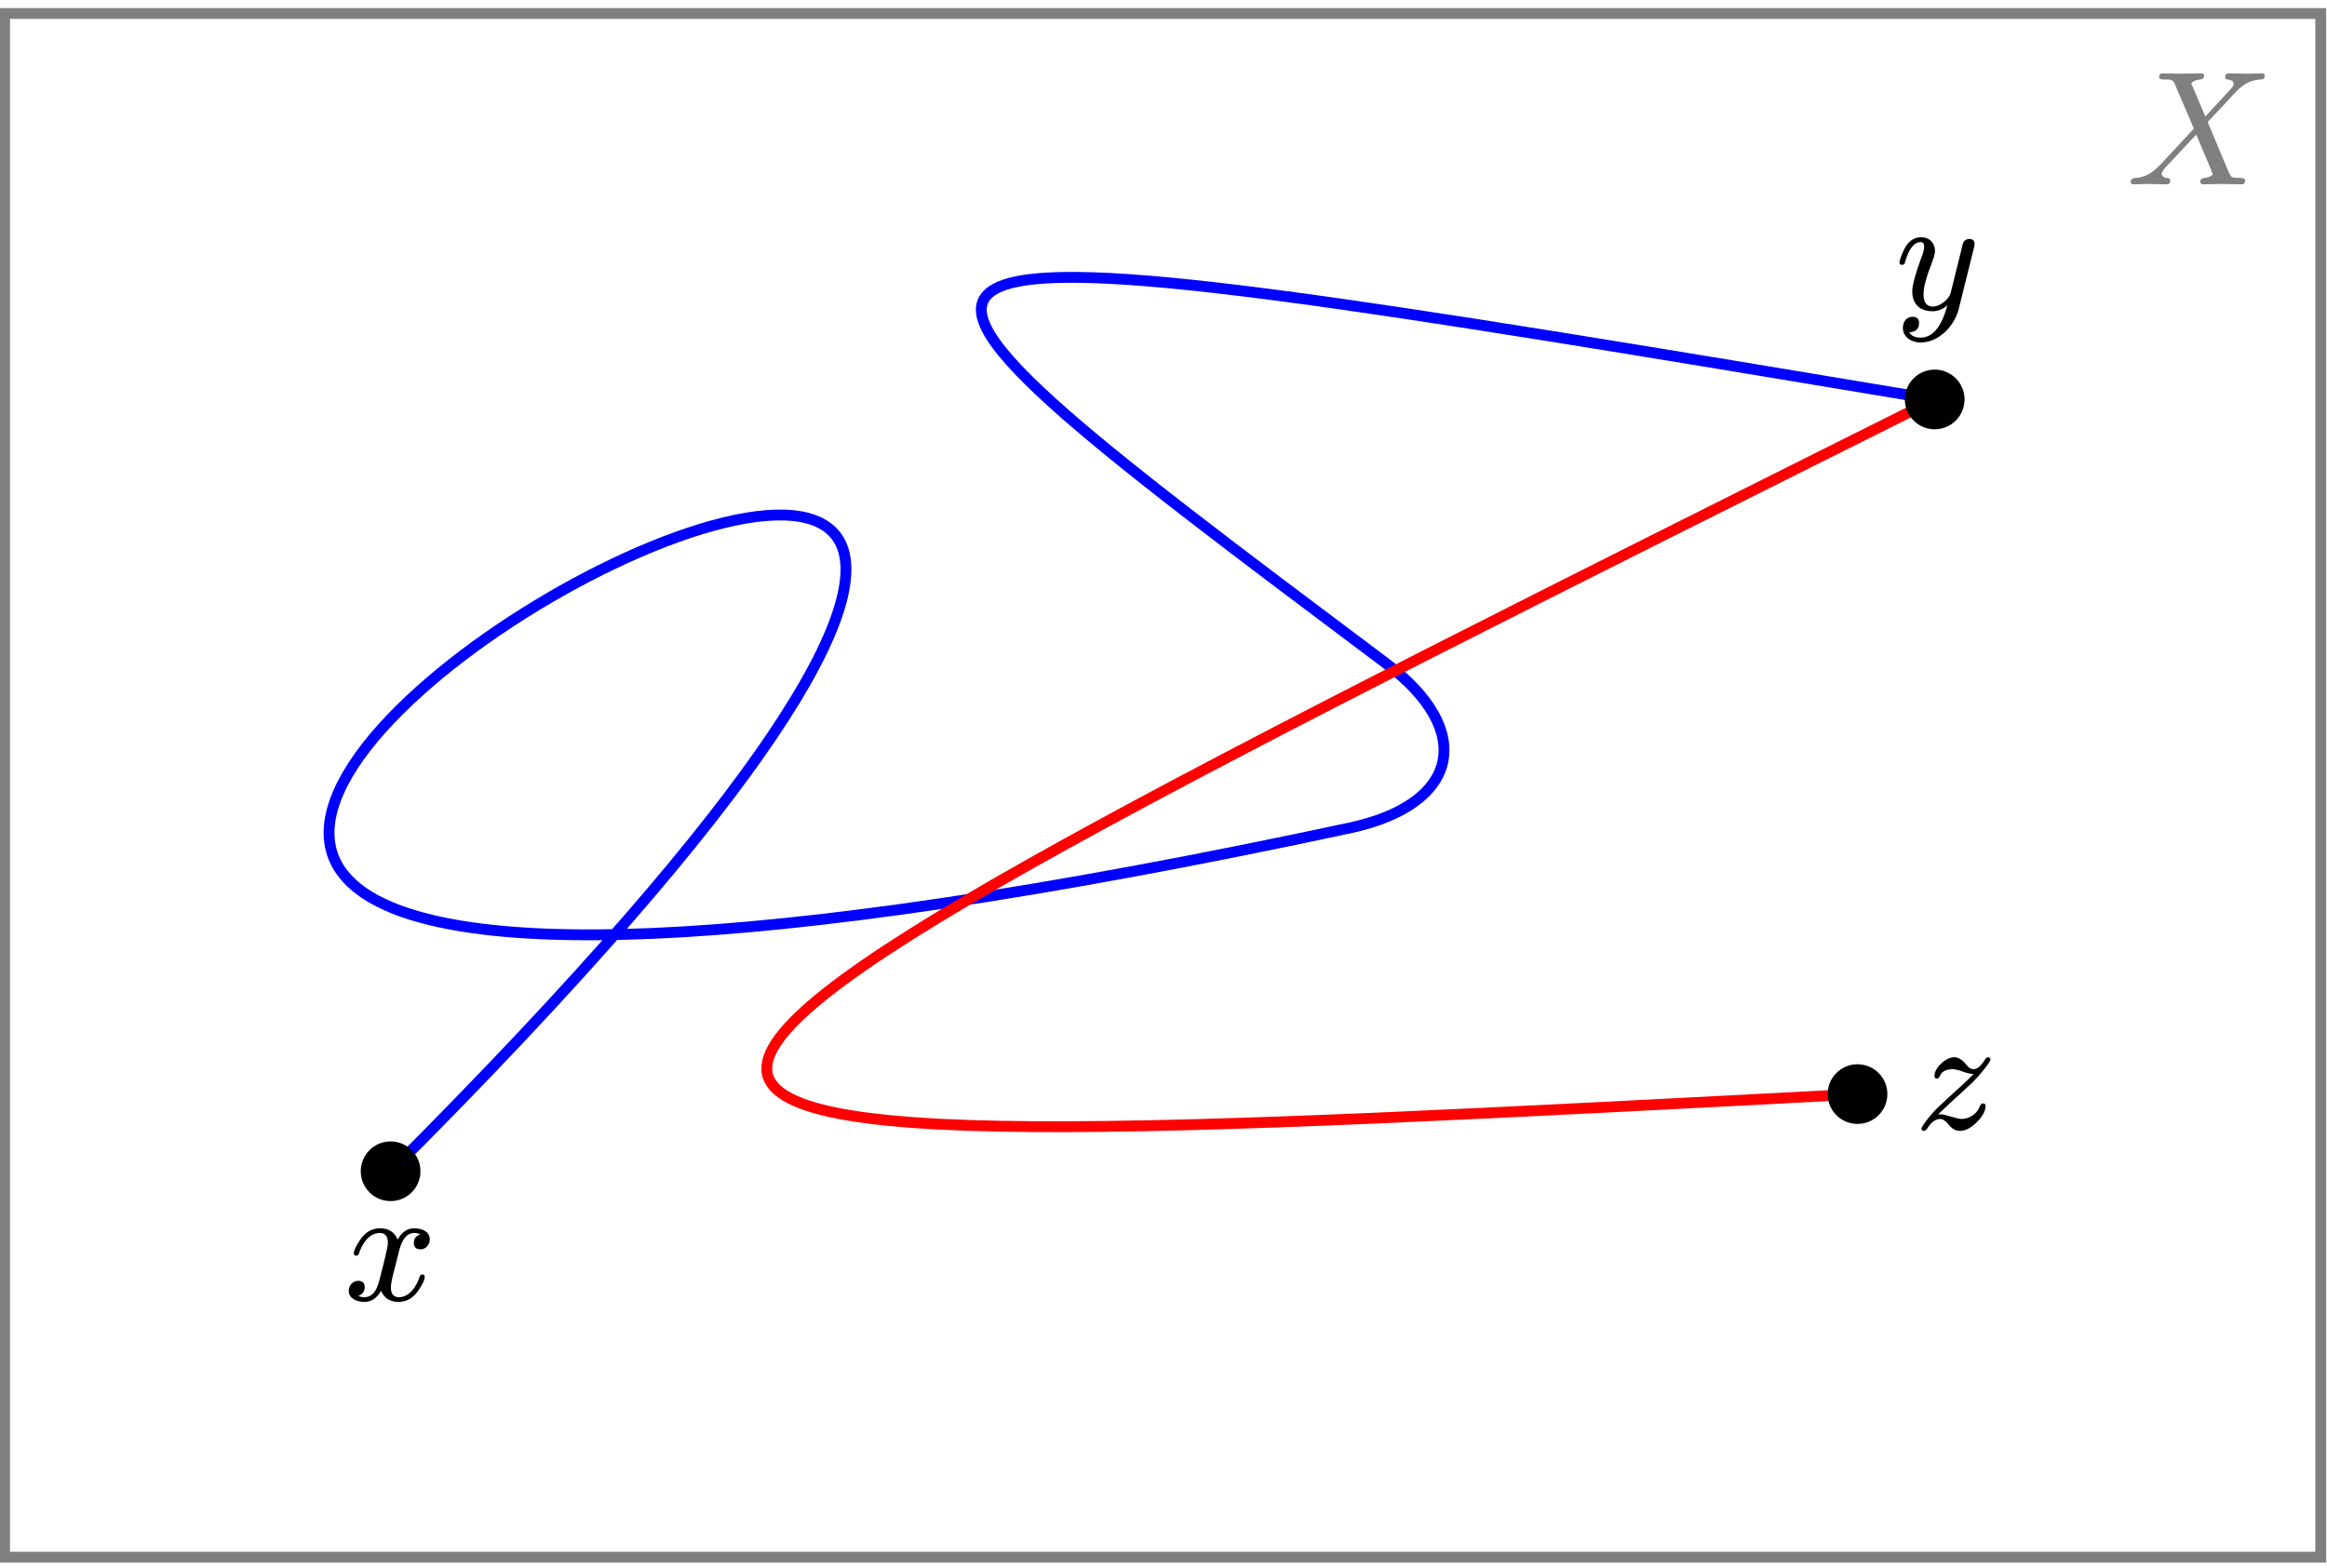 <?xml version="1.0" encoding="UTF-8"?>
<svg xmlns="http://www.w3.org/2000/svg" xmlns:xlink="http://www.w3.org/1999/xlink" width="170.878pt" height="115.185pt" viewBox="0 0 170.878 115.185" version="1.2">
<defs>
<g>
<symbol overflow="visible" id="glyph0-0">
<path style="stroke:none;" d="M 0.594 0 L 5.375 0 L 5.375 -6.422 L 0.594 -6.422 Z M 1.188 -0.594 L 1.188 -5.828 L 4.781 -5.828 L 4.781 -0.594 Z M 1.188 -0.594 "/>
</symbol>
<symbol overflow="visible" id="glyph0-1">
<path style="stroke:none;" d="M 9.969 -8.156 C 9.766 -8.156 9.062 -8.125 8.859 -8.125 C 8.625 -8.125 7.781 -8.156 7.547 -8.156 C 7.359 -8.156 7.266 -8.062 7.266 -7.875 C 7.266 -7.766 7.328 -7.703 7.453 -7.703 C 7.75 -7.656 7.891 -7.562 7.891 -7.391 C 7.891 -7.281 7.812 -7.141 7.672 -7 L 5.812 -4.984 C 5.469 -5.797 5.125 -6.594 4.781 -7.406 C 4.797 -7.438 4.812 -7.453 4.844 -7.484 C 4.953 -7.609 5.156 -7.672 5.438 -7.703 C 5.625 -7.719 5.719 -7.812 5.719 -7.969 C 5.719 -8.109 5.656 -8.156 5.5 -8.156 C 5.219 -8.156 4.297 -8.125 4 -8.125 C 3.75 -8.125 2.922 -8.156 2.672 -8.156 C 2.5 -8.156 2.422 -8.062 2.422 -7.875 C 2.422 -7.75 2.516 -7.703 2.734 -7.703 C 3.281 -7.703 3.438 -7.703 3.578 -7.344 L 4.969 -4.094 L 2.484 -1.422 C 2.453 -1.391 2.406 -1.344 2.344 -1.297 C 1.859 -0.781 1.297 -0.5 0.641 -0.469 C 0.438 -0.453 0.328 -0.344 0.328 -0.172 C 0.359 -0.062 0.375 0 0.531 0 C 0.734 0 1.438 -0.031 1.641 -0.031 C 1.891 -0.031 2.719 0 2.969 0 C 3.141 0 3.234 -0.094 3.234 -0.281 C 3.234 -0.391 3.172 -0.453 3.031 -0.469 C 2.75 -0.484 2.609 -0.594 2.609 -0.781 C 2.609 -0.891 2.719 -1.062 2.922 -1.281 C 3.656 -2.062 4.406 -2.859 5.141 -3.656 C 5.547 -2.688 5.969 -1.734 6.359 -0.75 C 6.344 -0.734 6.328 -0.703 6.297 -0.672 C 6.188 -0.562 6 -0.5 5.719 -0.469 C 5.531 -0.438 5.438 -0.344 5.438 -0.188 C 5.438 -0.062 5.516 0 5.672 0 L 7.156 -0.031 C 7.406 -0.031 8.25 0 8.469 0 C 8.641 0 8.734 -0.094 8.734 -0.281 C 8.734 -0.391 8.656 -0.453 8.469 -0.469 C 8.109 -0.469 7.859 -0.484 7.781 -0.531 C 7.703 -0.578 7.609 -0.719 7.5 -0.953 L 5.984 -4.578 C 6.797 -5.438 7.406 -6.078 7.812 -6.531 C 8.094 -6.828 8.281 -7.031 8.391 -7.109 C 8.828 -7.484 9.328 -7.672 9.859 -7.703 C 10.109 -7.703 10.172 -7.766 10.172 -8 C 10.141 -8.109 10.125 -8.156 9.969 -8.156 Z M 9.969 -8.156 "/>
</symbol>
<symbol overflow="visible" id="glyph0-2">
<path style="stroke:none;" d="M 6.297 -4.453 C 6.297 -5.016 5.766 -5.281 5.156 -5.281 C 4.656 -5.281 4.25 -5.016 3.938 -4.453 C 3.688 -5.016 3.266 -5.281 2.656 -5.281 C 2.062 -5.281 1.594 -5.016 1.203 -4.469 C 0.891 -4 0.719 -3.656 0.719 -3.438 C 0.719 -3.328 0.781 -3.266 0.891 -3.266 C 1 -3.266 1.078 -3.328 1.094 -3.438 C 1.328 -4.125 1.828 -4.938 2.625 -4.938 C 3.031 -4.938 3.219 -4.688 3.219 -4.203 C 3.219 -3.938 3 -3.016 2.578 -1.406 C 2.375 -0.609 2.016 -0.219 1.5 -0.219 C 1.344 -0.219 1.188 -0.25 1.047 -0.312 C 1.359 -0.438 1.516 -0.641 1.516 -0.953 C 1.516 -1.266 1.359 -1.422 1.047 -1.422 C 0.641 -1.422 0.344 -1.094 0.344 -0.688 C 0.344 -0.141 0.906 0.125 1.5 0.125 C 2 0.125 2.406 -0.141 2.719 -0.688 C 2.953 -0.141 3.375 0.125 4 0.125 C 4.578 0.125 5.062 -0.141 5.438 -0.688 C 5.766 -1.141 5.922 -1.5 5.922 -1.719 C 5.922 -1.828 5.875 -1.891 5.75 -1.891 C 5.641 -1.891 5.578 -1.828 5.547 -1.719 C 5.344 -1.047 4.812 -0.219 4.031 -0.219 C 3.641 -0.219 3.438 -0.453 3.438 -0.938 C 3.438 -1.094 3.484 -1.438 3.625 -1.969 L 4.031 -3.578 C 4.25 -4.484 4.625 -4.938 5.156 -4.938 C 5.312 -4.938 5.469 -4.906 5.609 -4.844 C 5.281 -4.734 5.125 -4.516 5.125 -4.203 C 5.125 -3.891 5.297 -3.734 5.625 -3.734 C 6 -3.734 6.297 -4.078 6.297 -4.453 Z M 6.297 -4.453 "/>
</symbol>
<symbol overflow="visible" id="glyph0-3">
<path style="stroke:none;" d="M 1.953 -5.281 C 1.406 -5.281 0.984 -4.984 0.688 -4.391 C 0.469 -3.922 0.344 -3.594 0.344 -3.422 C 0.344 -3.312 0.406 -3.25 0.531 -3.25 C 0.703 -3.25 0.719 -3.328 0.766 -3.5 C 1.047 -4.453 1.422 -4.922 1.906 -4.922 C 2.062 -4.922 2.156 -4.812 2.156 -4.609 C 2.156 -4.406 2.094 -4.141 1.953 -3.797 C 1.5 -2.562 1.281 -1.734 1.281 -1.297 C 1.281 -0.375 1.844 0.156 2.766 0.156 C 3.156 0.156 3.531 0.016 3.859 -0.281 C 3.438 1.297 2.781 2.094 1.891 2.094 C 1.484 2.094 1.203 1.953 1.062 1.703 C 1.547 1.672 1.781 1.453 1.781 1.016 C 1.781 0.719 1.625 0.562 1.297 0.562 C 0.859 0.562 0.594 0.938 0.594 1.375 C 0.594 2.031 1.188 2.453 1.891 2.453 C 3.266 2.453 4.391 1.188 4.688 0.016 L 5.812 -4.5 C 5.844 -4.641 5.859 -4.734 5.859 -4.797 C 5.859 -5.031 5.719 -5.156 5.469 -5.156 C 5.281 -5.156 5.125 -5.062 5.016 -4.875 C 4.953 -4.625 4.891 -4.406 4.859 -4.234 L 4.094 -1.156 C 3.969 -0.734 3.328 -0.188 2.797 -0.188 C 2.344 -0.188 2.109 -0.484 2.109 -1.094 C 2.109 -1.609 2.312 -2.359 2.719 -3.391 C 2.875 -3.812 2.953 -4.094 2.953 -4.266 C 2.953 -4.859 2.531 -5.281 1.953 -5.281 Z M 1.953 -5.281 "/>
</symbol>
<symbol overflow="visible" id="glyph0-4">
<path style="stroke:none;" d="M 1.938 -1.094 L 1.734 -1.078 C 2.312 -1.641 2.75 -2.047 3.047 -2.312 L 4.203 -3.375 C 4.469 -3.641 4.75 -3.938 5.031 -4.297 C 5.406 -4.75 5.578 -5.016 5.578 -5.109 C 5.578 -5.219 5.516 -5.281 5.406 -5.281 C 5.312 -5.281 5.25 -5.234 5.188 -5.125 C 4.891 -4.641 4.609 -4.406 4.344 -4.406 C 4.094 -4.406 3.891 -4.609 3.797 -4.75 C 3.5 -5.109 3.219 -5.281 2.938 -5.281 C 2.625 -5.281 2.312 -5.141 1.969 -4.828 C 1.641 -4.516 1.469 -4.203 1.469 -3.891 C 1.469 -3.781 1.531 -3.719 1.656 -3.719 C 1.75 -3.719 1.812 -3.781 1.859 -3.891 C 2 -4.234 2.312 -4.406 2.812 -4.406 C 2.969 -4.406 3.219 -4.344 3.531 -4.234 C 3.828 -4.125 4.094 -4.062 4.344 -4.047 C 3.688 -3.391 3.172 -2.922 2.797 -2.594 L 1.734 -1.609 C 1.547 -1.422 1.328 -1.188 1.078 -0.891 C 0.703 -0.422 0.516 -0.141 0.516 -0.031 C 0.516 0.078 0.578 0.125 0.703 0.125 C 0.781 0.125 0.844 0.078 0.938 -0.047 C 1.234 -0.516 1.547 -0.75 1.891 -0.75 C 2.078 -0.75 2.297 -0.609 2.531 -0.312 C 2.766 -0.016 3.047 0.125 3.328 0.125 C 3.734 0.125 4.141 -0.078 4.562 -0.5 C 5 -0.922 5.219 -1.328 5.219 -1.719 C 5.219 -1.828 5.156 -1.891 5.016 -1.891 C 4.938 -1.891 4.859 -1.828 4.812 -1.703 C 4.625 -1.188 4.109 -0.75 3.438 -0.75 C 3.156 -0.75 2.219 -1.094 1.938 -1.094 Z M 1.938 -1.094 "/>
</symbol>
</g>
<clipPath id="clip1">
  <path d="M 0 0 L 170.816 0 L 170.816 114.777 L 0 114.777 Z M 0 0 "/>
</clipPath>
</defs>
<g id="surface1">
<g clip-path="url(#clip1)" clip-rule="nonzero">
<path style="fill:none;stroke-width:0.797;stroke-linecap:butt;stroke-linejoin:miter;stroke:rgb(50%,50%,50%);stroke-opacity:1;stroke-miterlimit:10;" d="M -0.001 0.001 L -0.001 113.387 L 170.081 113.387 L 170.081 0.001 Z M -0.001 0.001 " transform="matrix(1,0,0,-1,0.337,114.379)"/>
</g>
<g style="fill:rgb(50%,50%,50%);fill-opacity:1;">
  <use xlink:href="#glyph0-1" x="156.133" y="13.541"/>
</g>
<path style="fill:none;stroke-width:0.797;stroke-linecap:butt;stroke-linejoin:miter;stroke:rgb(0%,0%,100%);stroke-opacity:1;stroke-miterlimit:10;" d="M 28.347 28.348 C 141.733 141.735 -85.04 14.172 98.776 53.563 C 106.847 55.294 108.034 60.708 101.433 65.661 C 56.694 99.215 56.694 99.215 141.733 85.04 " transform="matrix(1,0,0,-1,0.337,114.379)"/>
<path style="fill:none;stroke-width:0.797;stroke-linecap:butt;stroke-linejoin:miter;stroke:rgb(100%,0%,0%);stroke-opacity:1;stroke-miterlimit:10;" d="M 136.065 34.016 C 28.347 28.348 28.347 28.348 141.733 85.04 " transform="matrix(1,0,0,-1,0.337,114.379)"/>
<path style="fill-rule:nonzero;fill:rgb(0%,0%,0%);fill-opacity:1;stroke-width:0.399;stroke-linecap:butt;stroke-linejoin:miter;stroke:rgb(0%,0%,0%);stroke-opacity:1;stroke-miterlimit:10;" d="M 30.339 28.348 C 30.339 29.446 29.448 30.34 28.347 30.34 C 27.245 30.34 26.354 29.446 26.354 28.348 C 26.354 27.247 27.245 26.356 28.347 26.356 C 29.448 26.356 30.339 27.247 30.339 28.348 Z M 30.339 28.348 " transform="matrix(1,0,0,-1,0.337,114.379)"/>
<g style="fill:rgb(0%,0%,0%);fill-opacity:1;">
  <use xlink:href="#glyph0-2" x="25.264" y="95.501"/>
</g>
<path style="fill-rule:nonzero;fill:rgb(0%,0%,0%);fill-opacity:1;stroke-width:0.399;stroke-linecap:butt;stroke-linejoin:miter;stroke:rgb(0%,0%,0%);stroke-opacity:1;stroke-miterlimit:10;" d="M 143.726 85.04 C 143.726 86.141 142.835 87.032 141.733 87.032 C 140.632 87.032 139.741 86.141 139.741 85.04 C 139.741 83.938 140.632 83.047 141.733 83.047 C 142.835 83.047 143.726 83.938 143.726 85.04 Z M 143.726 85.04 " transform="matrix(1,0,0,-1,0.337,114.379)"/>
<g style="fill:rgb(0%,0%,0%);fill-opacity:1;">
  <use xlink:href="#glyph0-3" x="139.14" y="22.706"/>
</g>
<path style="fill-rule:nonzero;fill:rgb(0%,0%,0%);fill-opacity:1;stroke-width:0.399;stroke-linecap:butt;stroke-linejoin:miter;stroke:rgb(0%,0%,0%);stroke-opacity:1;stroke-miterlimit:10;" d="M 138.058 34.016 C 138.058 35.118 137.167 36.008 136.065 36.008 C 134.964 36.008 134.073 35.118 134.073 34.016 C 134.073 32.915 134.964 32.024 136.065 32.024 C 137.167 32.024 138.058 32.915 138.058 34.016 Z M 138.058 34.016 " transform="matrix(1,0,0,-1,0.337,114.379)"/>
<g style="fill:rgb(0%,0%,0%);fill-opacity:1;">
  <use xlink:href="#glyph0-4" x="140.584" y="82.939"/>
</g>
</g>
</svg>

